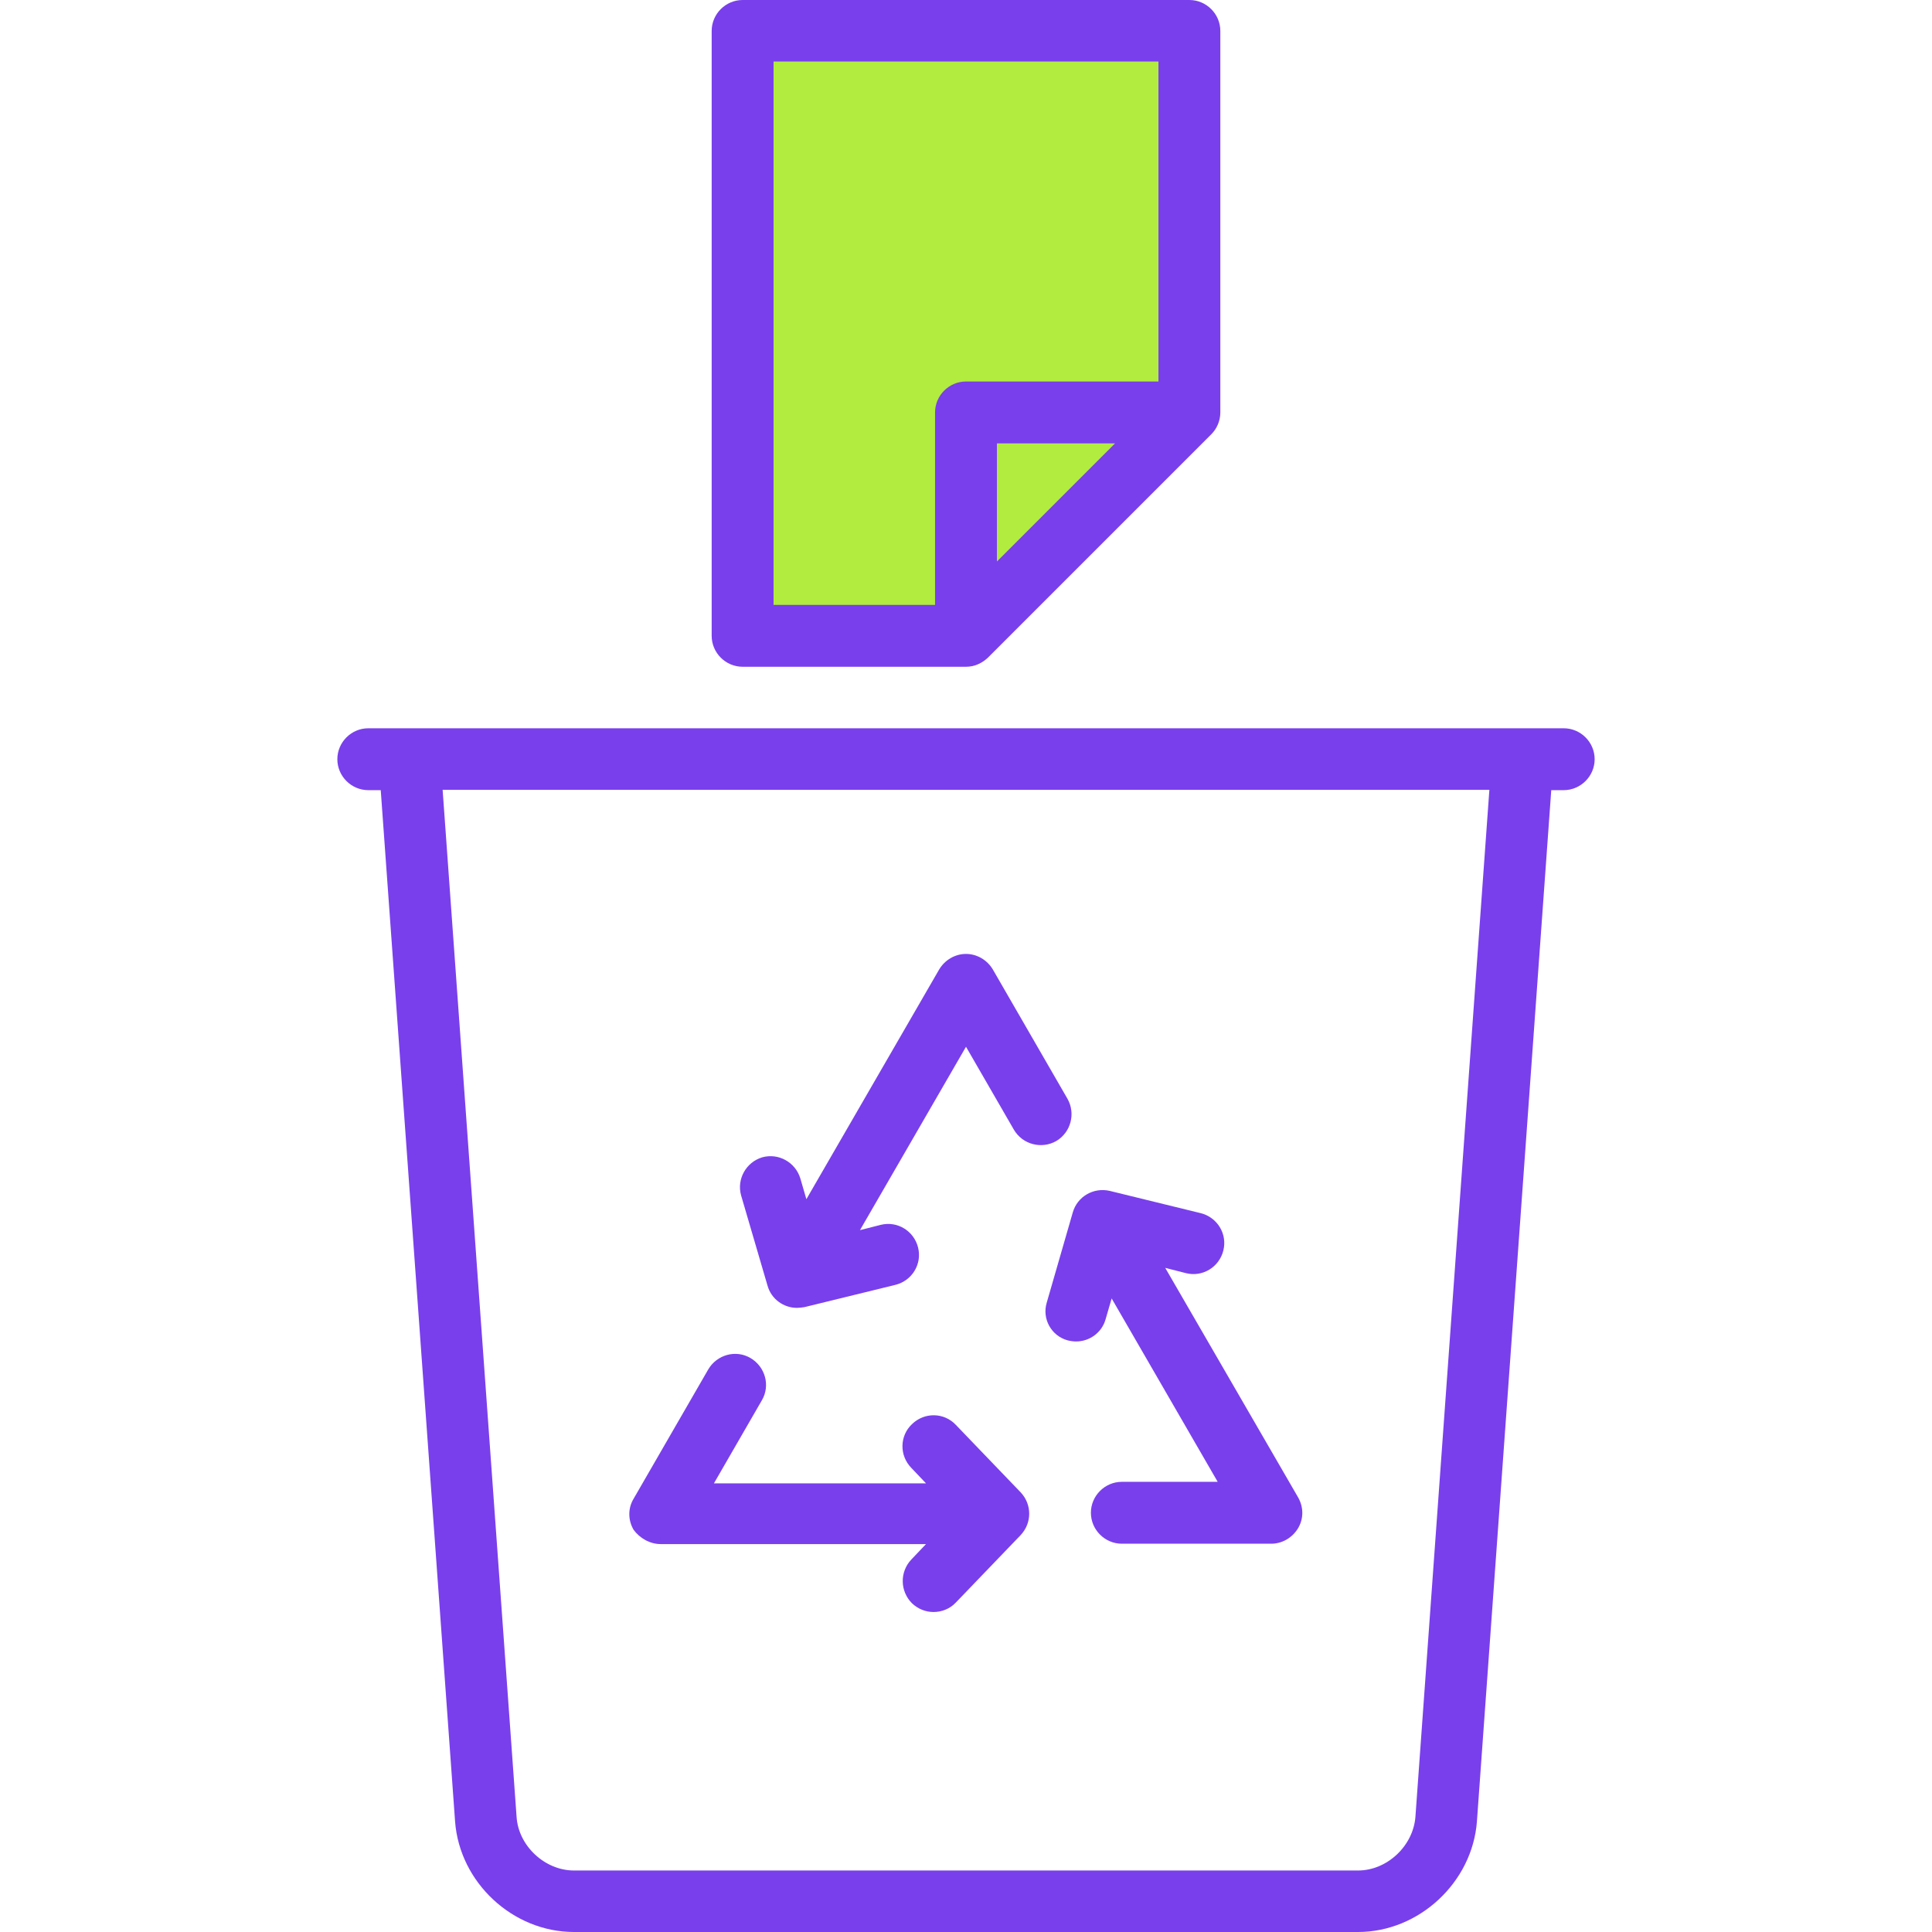<?xml version="1.0" encoding="utf-8"?>
<!-- Generator: Adobe Illustrator 21.0.0, SVG Export Plug-In . SVG Version: 6.00 Build 0)  -->
<svg version="1.1" id="Capa_1" xmlns="http://www.w3.org/2000/svg" xmlns:xlink="http://www.w3.org/1999/xlink" x="0px" y="0px"
	 viewBox="0 0 512 512" style="enable-background:new 0 0 512 512;" xml:space="preserve">
<style type="text/css">
	.st0{fill:#B2EC3F;}
	.st1{fill:#793FEC;}
</style>
<polygon class="st0" points="259.8,167 196.2,162 196.2,10 315,10 319,109 "/>
<g>
	<g>
		<path class="st1" d="M203.4,340.7c1,3.6,4.3,5.9,7.8,5.9c0.6,0,1.3-0.1,2-0.2l24.1-5.9c4.4-1.1,7.1-5.5,6-9.9
			c-1.1-4.4-5.5-7.1-9.9-6l-5.5,1.4l28.1-48.6l12.7,22c2.3,3.9,7.3,5.2,11.2,3c3.9-2.3,5.2-7.3,3-11.2l-19.8-34.3
			c-1.5-2.5-4.2-4.1-7.1-4.1c-2.9,0-5.6,1.6-7.1,4.1l-35.2,60.9l-1.6-5.5c-1.3-4.3-5.8-6.8-10.1-5.6c-4.3,1.3-6.8,5.8-5.6,10.1
			L203.4,340.7z"/>
		<path class="st1" d="M175.1,409.2h70.3l-3.9,4.1c-3.1,3.3-3,8.4,0.2,11.6c1.6,1.5,3.6,2.3,5.7,2.3c2.1,0,4.3-0.8,5.9-2.5
			l17.2-17.9c3-3.2,3-8.1,0-11.3l-17.2-17.9c-3.1-3.3-8.3-3.4-11.6-0.2c-3.3,3.1-3.4,8.3-0.2,11.6l3.9,4.1h-56.2l12.7-22
			c2.3-3.9,0.9-8.9-3-11.2c-3.9-2.3-8.9-0.9-11.2,3l-19.8,34.3c-1.5,2.5-1.5,5.6,0,8.2C169.5,407.6,172.2,409.2,175.1,409.2z"/>
		<path class="st1" d="M282.9,355.2c0.8,0.2,1.5,0.3,2.3,0.3c3.5,0,6.8-2.3,7.8-5.9l1.6-5.5l28.1,48.6h-25.4c-4.5,0-8.2,3.7-8.2,8.2
			c0,4.5,3.7,8.2,8.2,8.2h39.6c2.9,0,5.6-1.6,7.1-4.1c1.5-2.5,1.5-5.6,0-8.2L308.8,336l5.5,1.4c4.4,1.1,8.8-1.6,9.9-6
			c1.1-4.4-1.6-8.8-6-9.9l-24.1-5.9c-4.3-1-8.6,1.5-9.8,5.7l-6.9,23.9C276.1,349.5,278.6,354,282.9,355.2z"/>
		<path class="st1" d="M414.4,193H97.6c-4.5,0-8.2,3.7-8.2,8.2s3.7,8.2,8.2,8.2h3.3l19.7,273.3c1.2,16.2,15.3,29.3,31.5,29.3h207.8
			c16.2,0,30.3-13.2,31.5-29.3l19.7-273.3h3.3c4.5,0,8.2-3.7,8.2-8.2S418.9,193,414.4,193z M375.1,481.5
			c-0.6,7.7-7.5,14.2-15.2,14.2H152.1c-7.7,0-14.7-6.5-15.2-14.2l-19.6-272.2h277.4L375.1,481.5z"/>
		<path class="st1" d="M196.8,176.7H256c2.2,0,4.2-0.9,5.8-2.4l59.2-59.2c1.5-1.5,2.4-3.6,2.4-5.8V8.2c0-4.5-3.7-8.2-8.2-8.2H196.8
			c-4.5,0-8.2,3.7-8.2,8.2v160.3C188.6,173,192.3,176.7,196.8,176.7z M264.2,148.8v-31.3h31.3L264.2,148.8z M205,16.3h102v84.8h-51
			c-4.5,0-8.2,3.7-8.2,8.2v51H205V16.3z"/>
	</g>
</g>
</svg>
